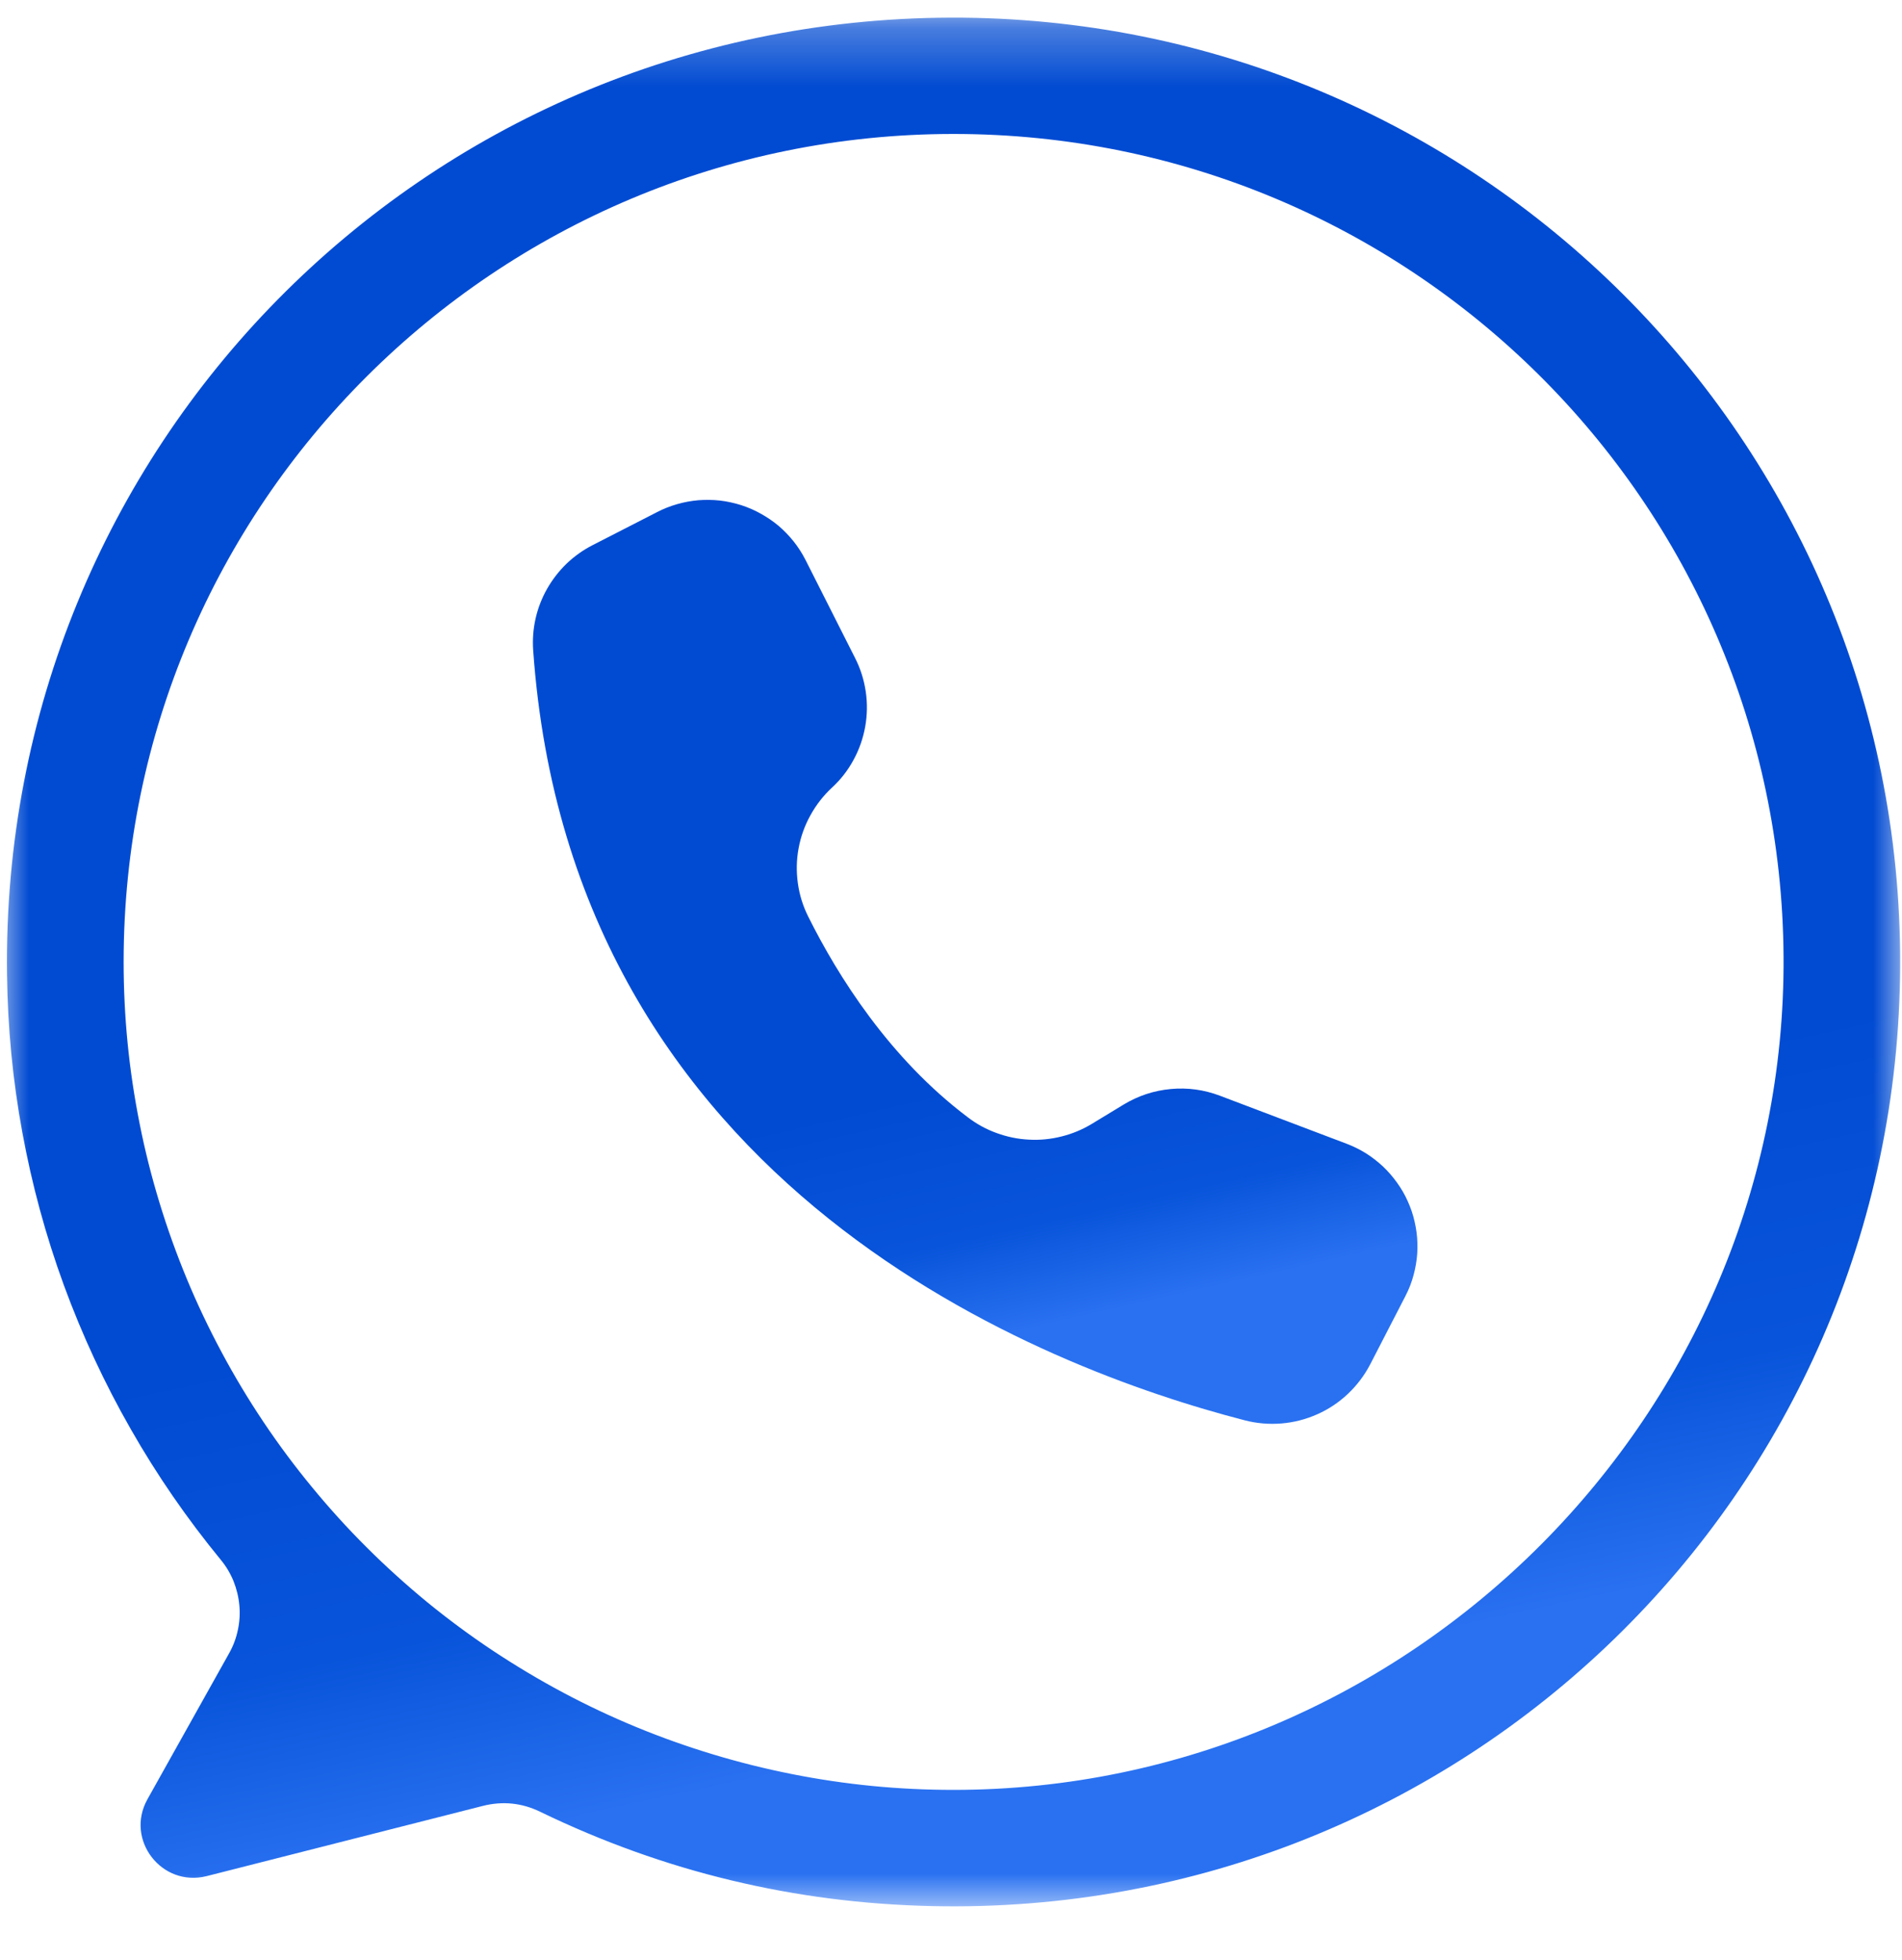 <svg width="33" height="34" viewBox="0 0 33 34" fill="none" xmlns="http://www.w3.org/2000/svg">
<mask id="mask0_190_329" style="mask-type:luminance" maskUnits="userSpaceOnUse" x="0" y="0" width="33" height="34">
<path d="M0 0.275H33V33.125H0V0.275Z" fill="white"/>
</mask>
<g mask="url(#mask0_190_329)">
<path d="M16.488 0.306C7.326 0.336 0.002 7.768 0.122 16.907C0.133 17.826 0.221 18.74 0.387 19.644C0.553 20.549 0.793 21.435 1.109 22.299C1.426 23.163 1.812 23.995 2.269 24.794C2.725 25.594 3.246 26.348 3.831 27.061C3.923 27.172 3.997 27.297 4.052 27.431C4.106 27.567 4.14 27.707 4.153 27.852C4.166 27.997 4.157 28.14 4.126 28.282C4.096 28.425 4.045 28.559 3.973 28.686L2.558 31.215C2.166 31.917 2.805 32.745 3.586 32.548L8.377 31.33C8.722 31.243 9.055 31.277 9.375 31.433C11.519 32.471 13.783 33.016 16.167 33.068C25.379 33.275 32.94 25.933 32.968 16.741C32.998 7.649 25.602 0.275 16.488 0.306ZM16.545 31.052C16.074 31.052 15.603 31.03 15.133 30.984C14.665 30.938 14.198 30.869 13.736 30.777C13.273 30.685 12.816 30.571 12.364 30.434C11.914 30.298 11.47 30.14 11.034 29.96C10.599 29.78 10.172 29.579 9.757 29.357C9.341 29.135 8.938 28.893 8.544 28.632C8.152 28.371 7.774 28.091 7.409 27.793C7.046 27.494 6.696 27.178 6.363 26.846C6.029 26.513 5.713 26.165 5.414 25.801C5.114 25.437 4.834 25.061 4.572 24.67C4.31 24.278 4.067 23.875 3.845 23.459C3.623 23.045 3.421 22.62 3.241 22.186C3.061 21.751 2.902 21.309 2.765 20.858C2.628 20.408 2.513 19.953 2.422 19.491C2.33 19.029 2.26 18.564 2.214 18.096C2.168 17.629 2.145 17.159 2.145 16.688C2.145 8.755 8.593 2.324 16.545 2.324C24.468 2.324 30.895 8.705 30.945 16.596C30.995 24.513 24.483 31.052 16.545 31.052Z" fill="url(#paint0_linear_190_329)"/>
</g>
<path d="M13.971 9.705L13.978 9.718L14.837 11.418C14.93 11.601 14.991 11.796 15.021 11.999C15.051 12.203 15.047 12.407 15.011 12.609C14.974 12.812 14.907 13.004 14.808 13.185C14.71 13.366 14.585 13.526 14.433 13.666C14.283 13.806 14.159 13.965 14.06 14.146C13.961 14.324 13.893 14.515 13.856 14.716C13.818 14.918 13.815 15.12 13.843 15.323C13.871 15.525 13.931 15.719 14.023 15.902C14.539 16.936 15.431 18.359 16.794 19.385C16.947 19.502 17.114 19.593 17.295 19.658C17.475 19.723 17.66 19.762 17.852 19.771C18.043 19.782 18.232 19.763 18.418 19.716C18.604 19.67 18.779 19.597 18.943 19.498L19.496 19.162C19.748 19.01 20.02 18.92 20.313 18.893C20.606 18.866 20.89 18.905 21.165 19.009L23.363 19.842C23.481 19.887 23.592 19.942 23.699 20.008C23.805 20.075 23.902 20.151 23.994 20.236C24.085 20.322 24.167 20.417 24.239 20.518C24.312 20.62 24.375 20.727 24.425 20.841C24.477 20.956 24.517 21.073 24.544 21.195C24.572 21.317 24.589 21.441 24.592 21.566C24.596 21.69 24.588 21.814 24.566 21.938C24.545 22.06 24.513 22.18 24.469 22.297C24.443 22.364 24.413 22.43 24.38 22.493L23.772 23.672C23.672 23.863 23.543 24.033 23.387 24.181C23.229 24.33 23.051 24.449 22.854 24.536C22.656 24.624 22.45 24.677 22.233 24.695C22.018 24.712 21.805 24.695 21.595 24.64C18.142 23.749 9.913 20.652 9.251 11.285C9.238 11.099 9.251 10.915 9.292 10.733C9.333 10.551 9.399 10.38 9.491 10.217C9.583 10.055 9.696 9.909 9.83 9.779C9.965 9.65 10.115 9.543 10.281 9.458L11.403 8.883C11.513 8.826 11.63 8.78 11.75 8.746C11.871 8.711 11.994 8.689 12.118 8.678C12.243 8.669 12.368 8.67 12.492 8.684C12.616 8.698 12.739 8.726 12.858 8.763C12.977 8.802 13.091 8.85 13.2 8.912C13.31 8.973 13.413 9.043 13.509 9.123C13.604 9.205 13.691 9.294 13.769 9.392C13.847 9.49 13.914 9.594 13.971 9.705Z" fill="url(#paint1_linear_190_329)"/>
<defs>
<linearGradient id="paint0_linear_190_329" x1="13.736" y1="16.689" x2="17.12" y2="32.366" gradientUnits="userSpaceOnUse">
<stop offset="0.292" stop-color="#014BD2"/>
<stop offset="0.631" stop-color="#0854DA"/>
<stop offset="0.857" stop-color="#2971F1"/>
</linearGradient>
<linearGradient id="paint1_linear_190_329" x1="15.607" y1="16.687" x2="17.333" y2="24.323" gradientUnits="userSpaceOnUse">
<stop offset="0.292" stop-color="#014BD2"/>
<stop offset="0.631" stop-color="#0854DA"/>
<stop offset="0.857" stop-color="#2971F1"/>
</linearGradient>
</defs>
</svg>
